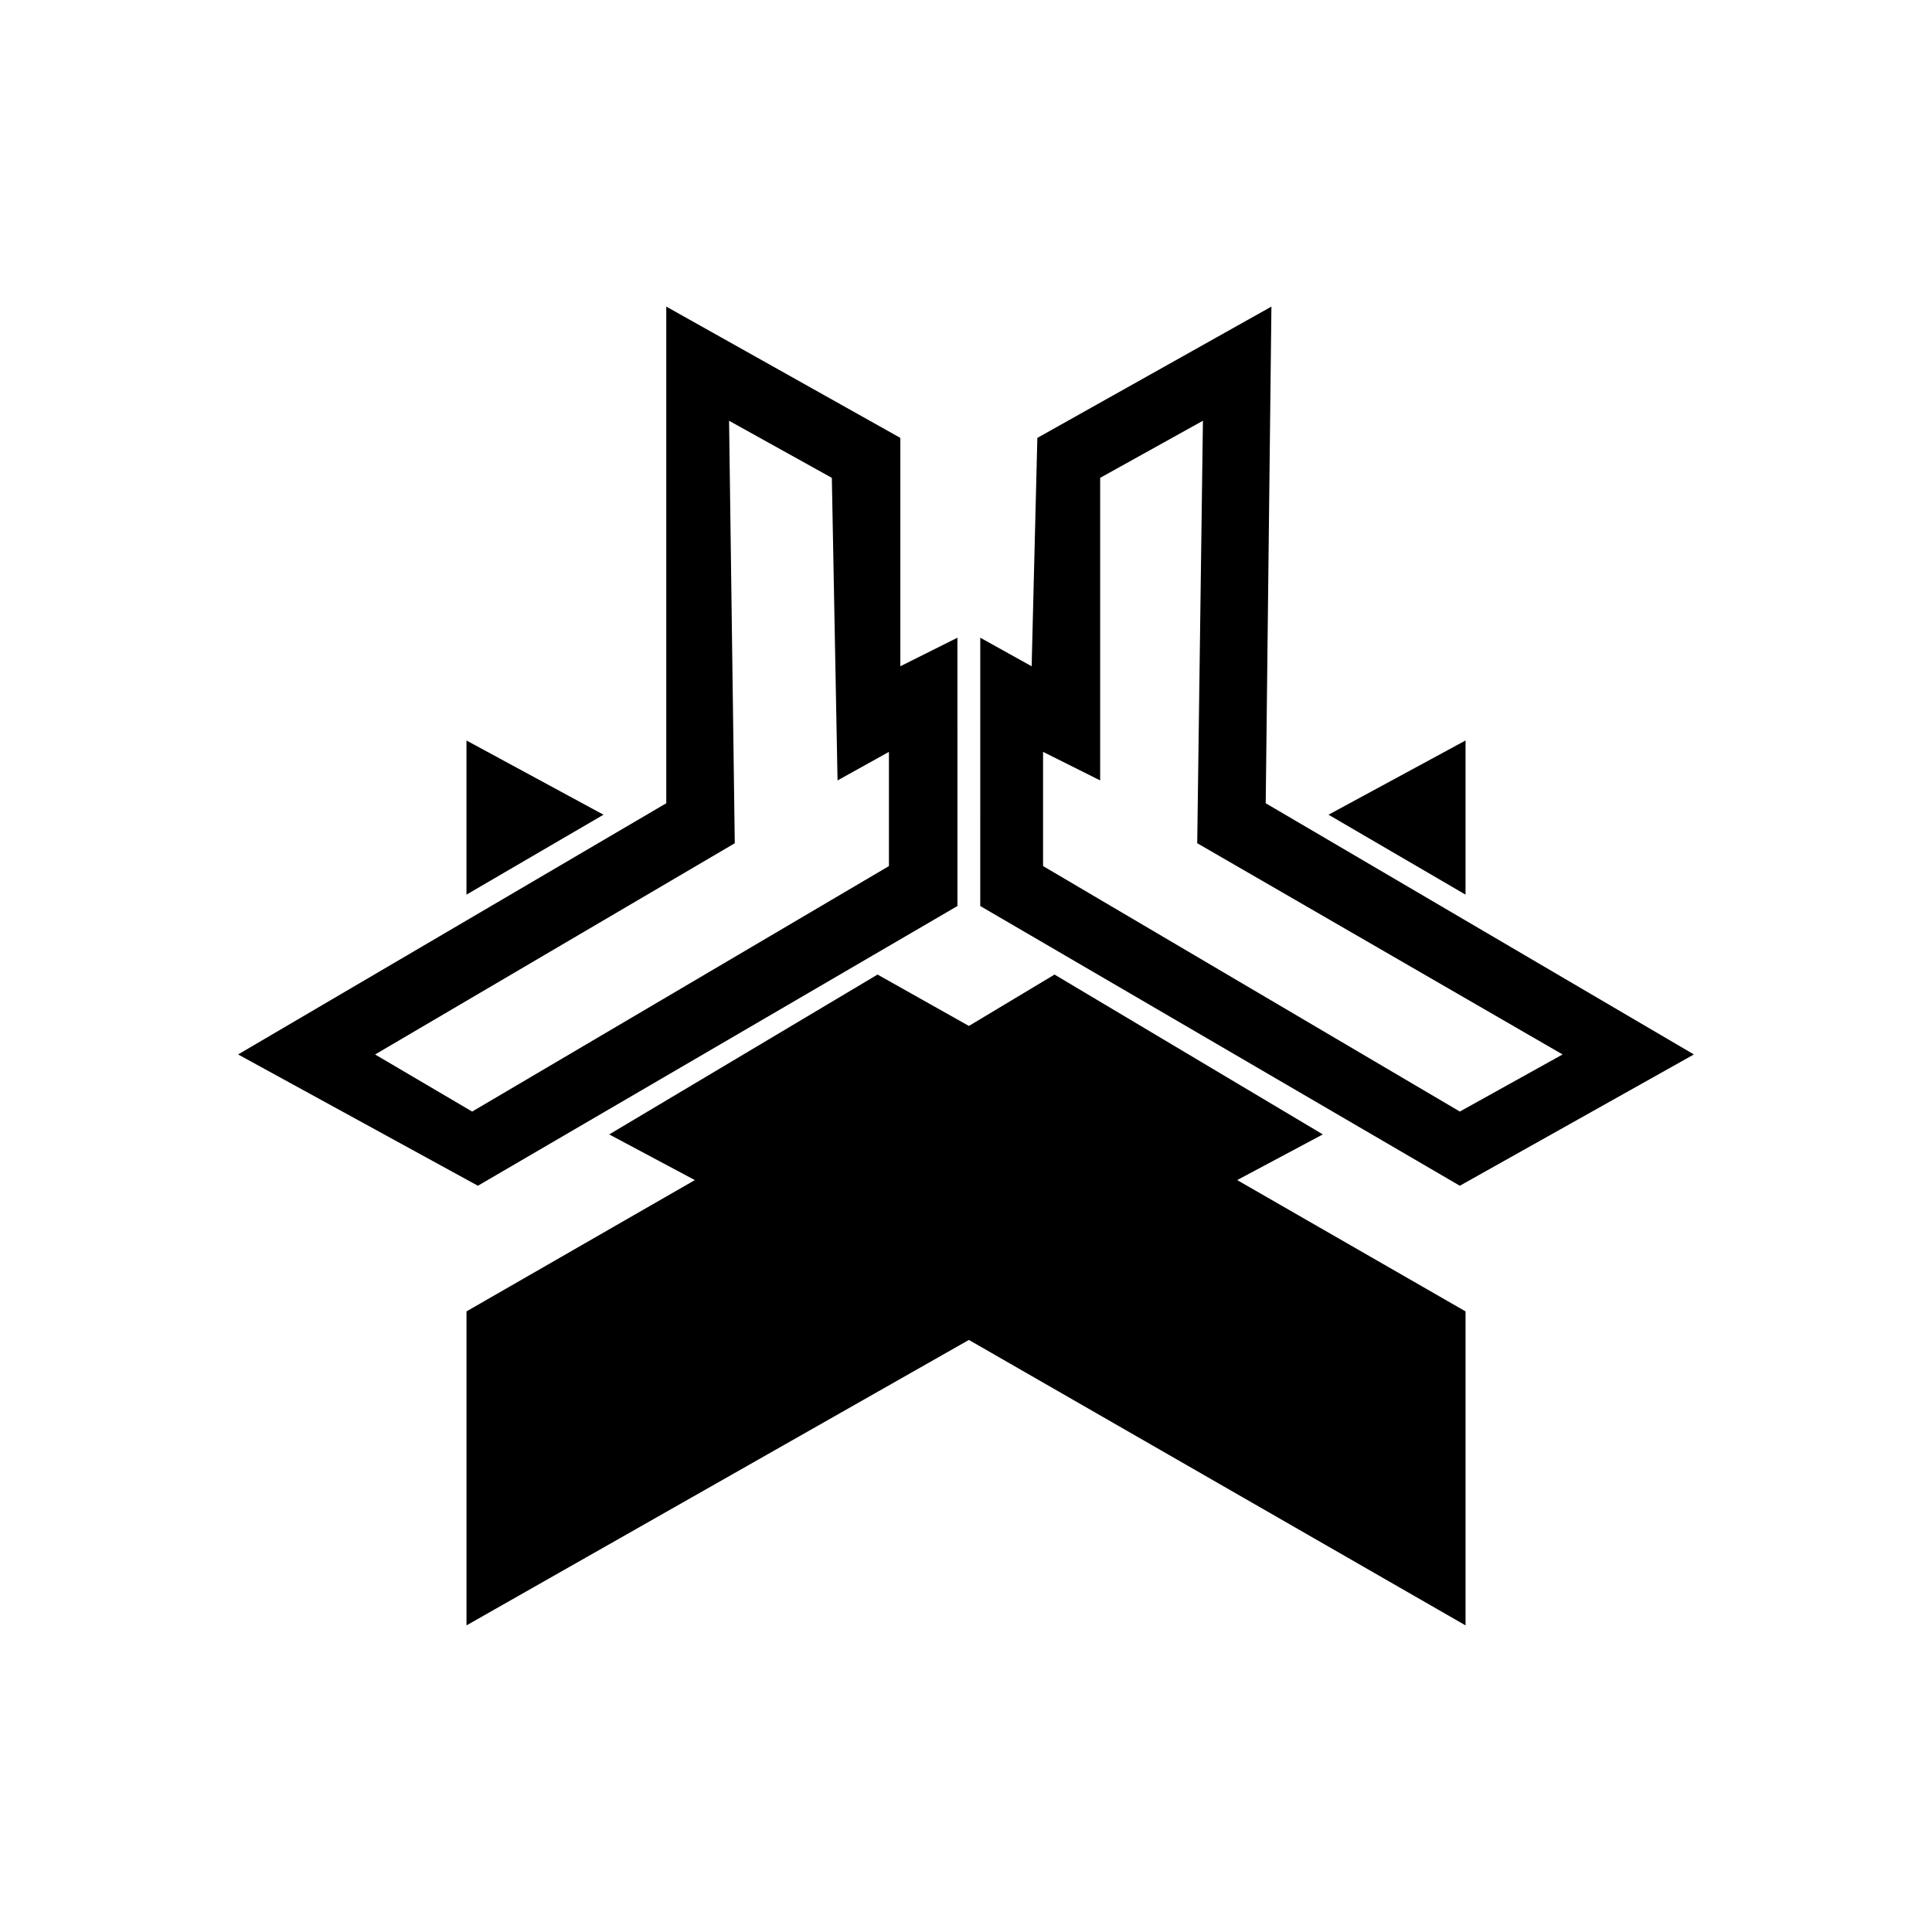 <?xml version="1.0" encoding="UTF-8"?>
<!-- Uploaded to: SVG Repo, www.svgrepo.com, Generator: SVG Repo Mixer Tools -->
<svg fill="#000000" width="800px" height="800px" version="1.1" viewBox="144 144 512 512" xmlns="http://www.w3.org/2000/svg">
 <g fill-rule="evenodd">
  <path d="m494.56 444.63-22.695 12.105 60.52 34.797v83.211l-131.62-75.648-133.14 75.648v-83.211l60.52-34.797-22.695-12.105 71.109-42.363 24.207 13.617 22.695-13.617 71.109 42.363zm-226.94-63.543v-40.848l36.312 19.668zm228.45-21.18 36.312-19.668v40.848z"/>
  <path d="m403.78 313 13.617 7.566 1.512-60.52 62.031-34.797-1.512 131.62 113.47 66.57-62.031 34.797-127.09-74.133zm16.641 30.258v30.258l110.45 65.055 27.234-15.129-96.828-55.98 1.512-111.96-27.234 15.129v80.188l-15.129-7.566z"/>
  <path d="m397.73 313-15.129 7.566v-60.52l-62.031-34.797v131.62l-113.47 66.57 63.543 34.797 127.09-74.133zm-18.156 30.258-13.617 7.566-1.512-80.188-27.234-15.129 1.512 111.96-95.316 55.98 25.719 15.129 110.45-65.055v-30.258z"/>
 </g>
</svg>